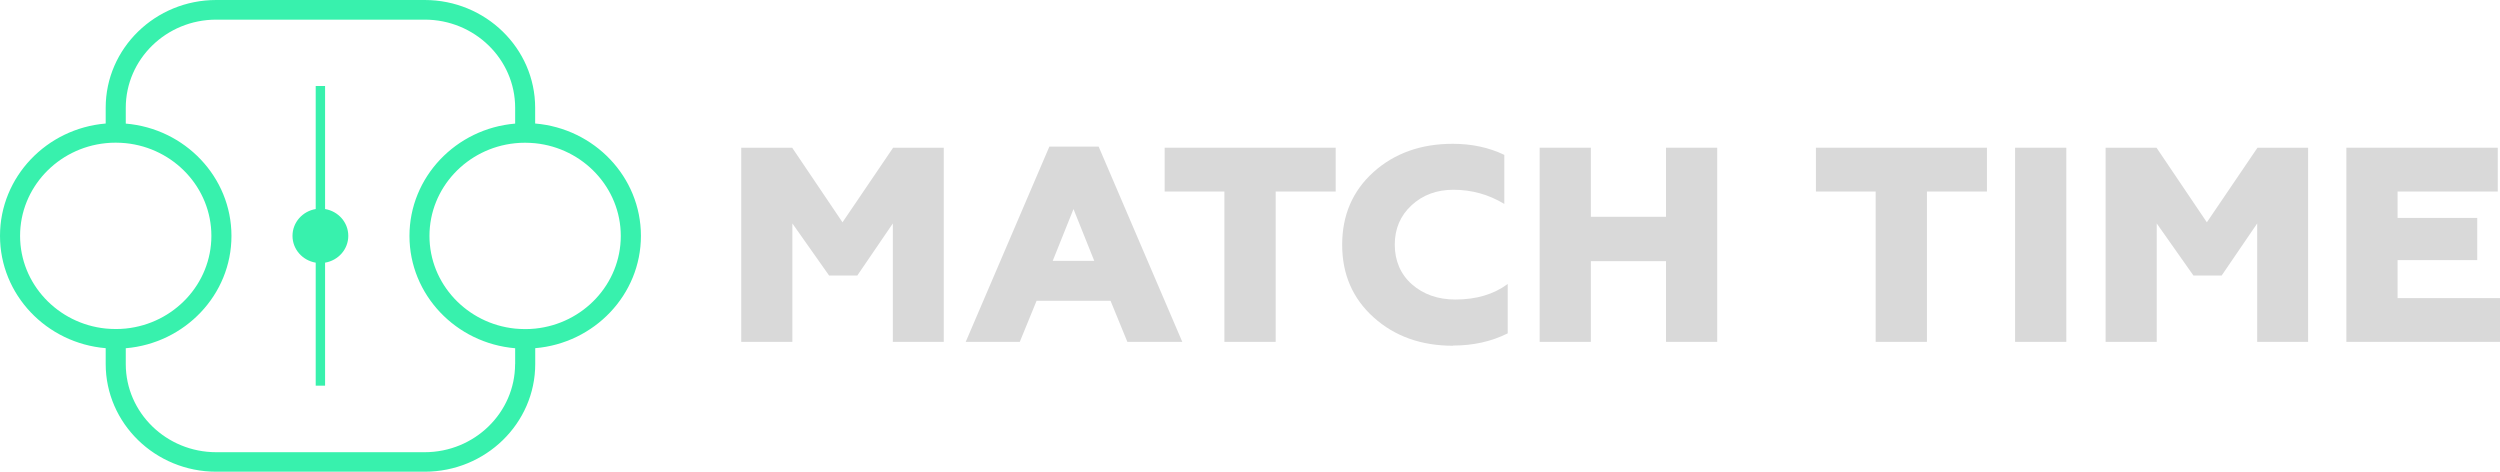 <svg width="159" height="30" viewBox="0 0 159 30" fill="none" xmlns="http://www.w3.org/2000/svg">
<g clip-path="url(#clip0_25_190)">
<path d="M50.4 21.742H47.143V9.394H50.382L53.583 14.139L56.803 9.394H60.023V21.742H56.784V14.211L54.522 17.526H52.732L50.395 14.211V21.742H50.4Z" fill="#D9D9D9"/>
<path d="M64.858 21.742H61.42L66.74 9.322H69.873L75.193 21.742H71.7L70.631 19.131H65.926L64.858 21.742ZM68.276 13.291L66.953 16.592H69.595L68.272 13.291H68.276Z" fill="#D9D9D9"/>
<path d="M81.129 21.742H77.871V12.181H74.073V9.394H84.95V12.181H81.133V21.742H81.129Z" fill="#D9D9D9"/>
<path d="M92.417 21.99C90.391 21.99 88.707 21.391 87.37 20.191C86.032 18.991 85.362 17.449 85.362 15.568C85.362 13.688 86.023 12.145 87.351 10.946C88.688 9.746 90.372 9.146 92.398 9.146C93.606 9.146 94.698 9.381 95.674 9.85V12.97C94.684 12.371 93.606 12.069 92.435 12.069C91.371 12.069 90.488 12.398 89.775 13.056C89.063 13.715 88.707 14.549 88.707 15.559C88.707 16.569 89.067 17.435 89.794 18.08C90.529 18.725 91.455 19.05 92.56 19.05C93.888 19.05 94.998 18.721 95.891 18.062V21.201C94.855 21.72 93.694 21.977 92.417 21.977V21.99Z" fill="#D9D9D9"/>
<path d="M101.179 21.742H97.922V9.394H101.179V13.787H105.958V9.394H109.215V21.742H105.958V16.61H101.179V21.742Z" fill="#D9D9D9"/>
<path d="M122.549 21.742H119.292V12.181H115.493V9.394H126.37V12.181H122.553V21.742H122.549Z" fill="#D9D9D9"/>
<path d="M131.417 21.742H128.16V9.394H131.417V21.742Z" fill="#D9D9D9"/>
<path d="M137.173 21.742H133.916V9.394H137.154L140.356 14.139L143.576 9.394H146.796V21.742H143.557V14.211L141.295 17.526H139.504L137.168 14.211V21.742H137.173Z" fill="#D9D9D9"/>
<path d="M159 21.742H149.229V9.394H158.857V12.181H152.486V13.859H157.552V16.542H152.486V18.96H159V21.747V21.742Z" fill="#D9D9D9"/>
<path d="M20.675 13.295V5.471H20.079V13.295C19.241 13.435 18.603 14.143 18.603 15C18.603 15.857 19.241 16.565 20.079 16.705V24.529H20.675V16.705C21.513 16.565 22.151 15.857 22.151 15C22.151 14.143 21.513 13.435 20.675 13.295Z" fill="#38F1AD"/>
<path d="M34.036 7.856V6.851C34.036 3.076 30.886 0 27.009 0H13.75C9.877 0 6.722 3.071 6.722 6.851V7.856C2.961 8.172 0 11.252 0 15C0 18.748 2.961 21.828 6.722 22.144V23.149C6.722 26.924 9.873 30 13.75 30H27.014C30.886 30 34.041 26.929 34.041 23.149V22.144C37.802 21.828 40.763 18.743 40.763 15C40.763 11.257 37.802 8.172 34.041 7.856H34.036ZM34.036 20.899C33.828 20.922 33.615 20.93 33.398 20.93C33.181 20.93 32.968 20.917 32.76 20.899C29.706 20.588 27.314 18.062 27.314 15.005C27.314 11.947 29.701 9.421 32.76 9.11C32.968 9.087 33.181 9.078 33.398 9.078C33.615 9.078 33.828 9.092 34.036 9.11C37.09 9.421 39.482 11.947 39.482 15.005C39.482 18.062 37.094 20.588 34.036 20.899ZM6.722 9.106C6.93 9.083 7.143 9.074 7.361 9.074C7.578 9.074 7.791 9.087 7.999 9.106C11.053 9.417 13.444 11.942 13.444 15C13.444 18.058 11.057 20.583 7.999 20.895C7.791 20.917 7.578 20.926 7.361 20.926C7.143 20.926 6.93 20.913 6.722 20.895C3.669 20.583 1.277 18.058 1.277 15C1.277 11.942 3.664 9.417 6.722 9.106ZM32.76 23.154C32.76 26.243 30.183 28.76 27.009 28.76H13.75C10.581 28.76 7.999 26.248 7.999 23.154V22.148C11.76 21.832 14.721 18.748 14.721 15.005C14.721 11.261 11.76 8.176 7.999 7.861V6.855C7.999 3.766 10.576 1.249 13.75 1.249H27.014C30.183 1.249 32.764 3.761 32.764 6.855V7.861C29.003 8.176 26.042 11.261 26.042 15.005C26.042 18.748 29.003 21.832 32.764 22.148V23.154H32.76Z" fill="#38F1AD"/>
</g>
<defs>
<clipPath id="clip0_25_190">
<rect width="159" height="30" fill="white"/>
</clipPath>
</defs>
</svg>
